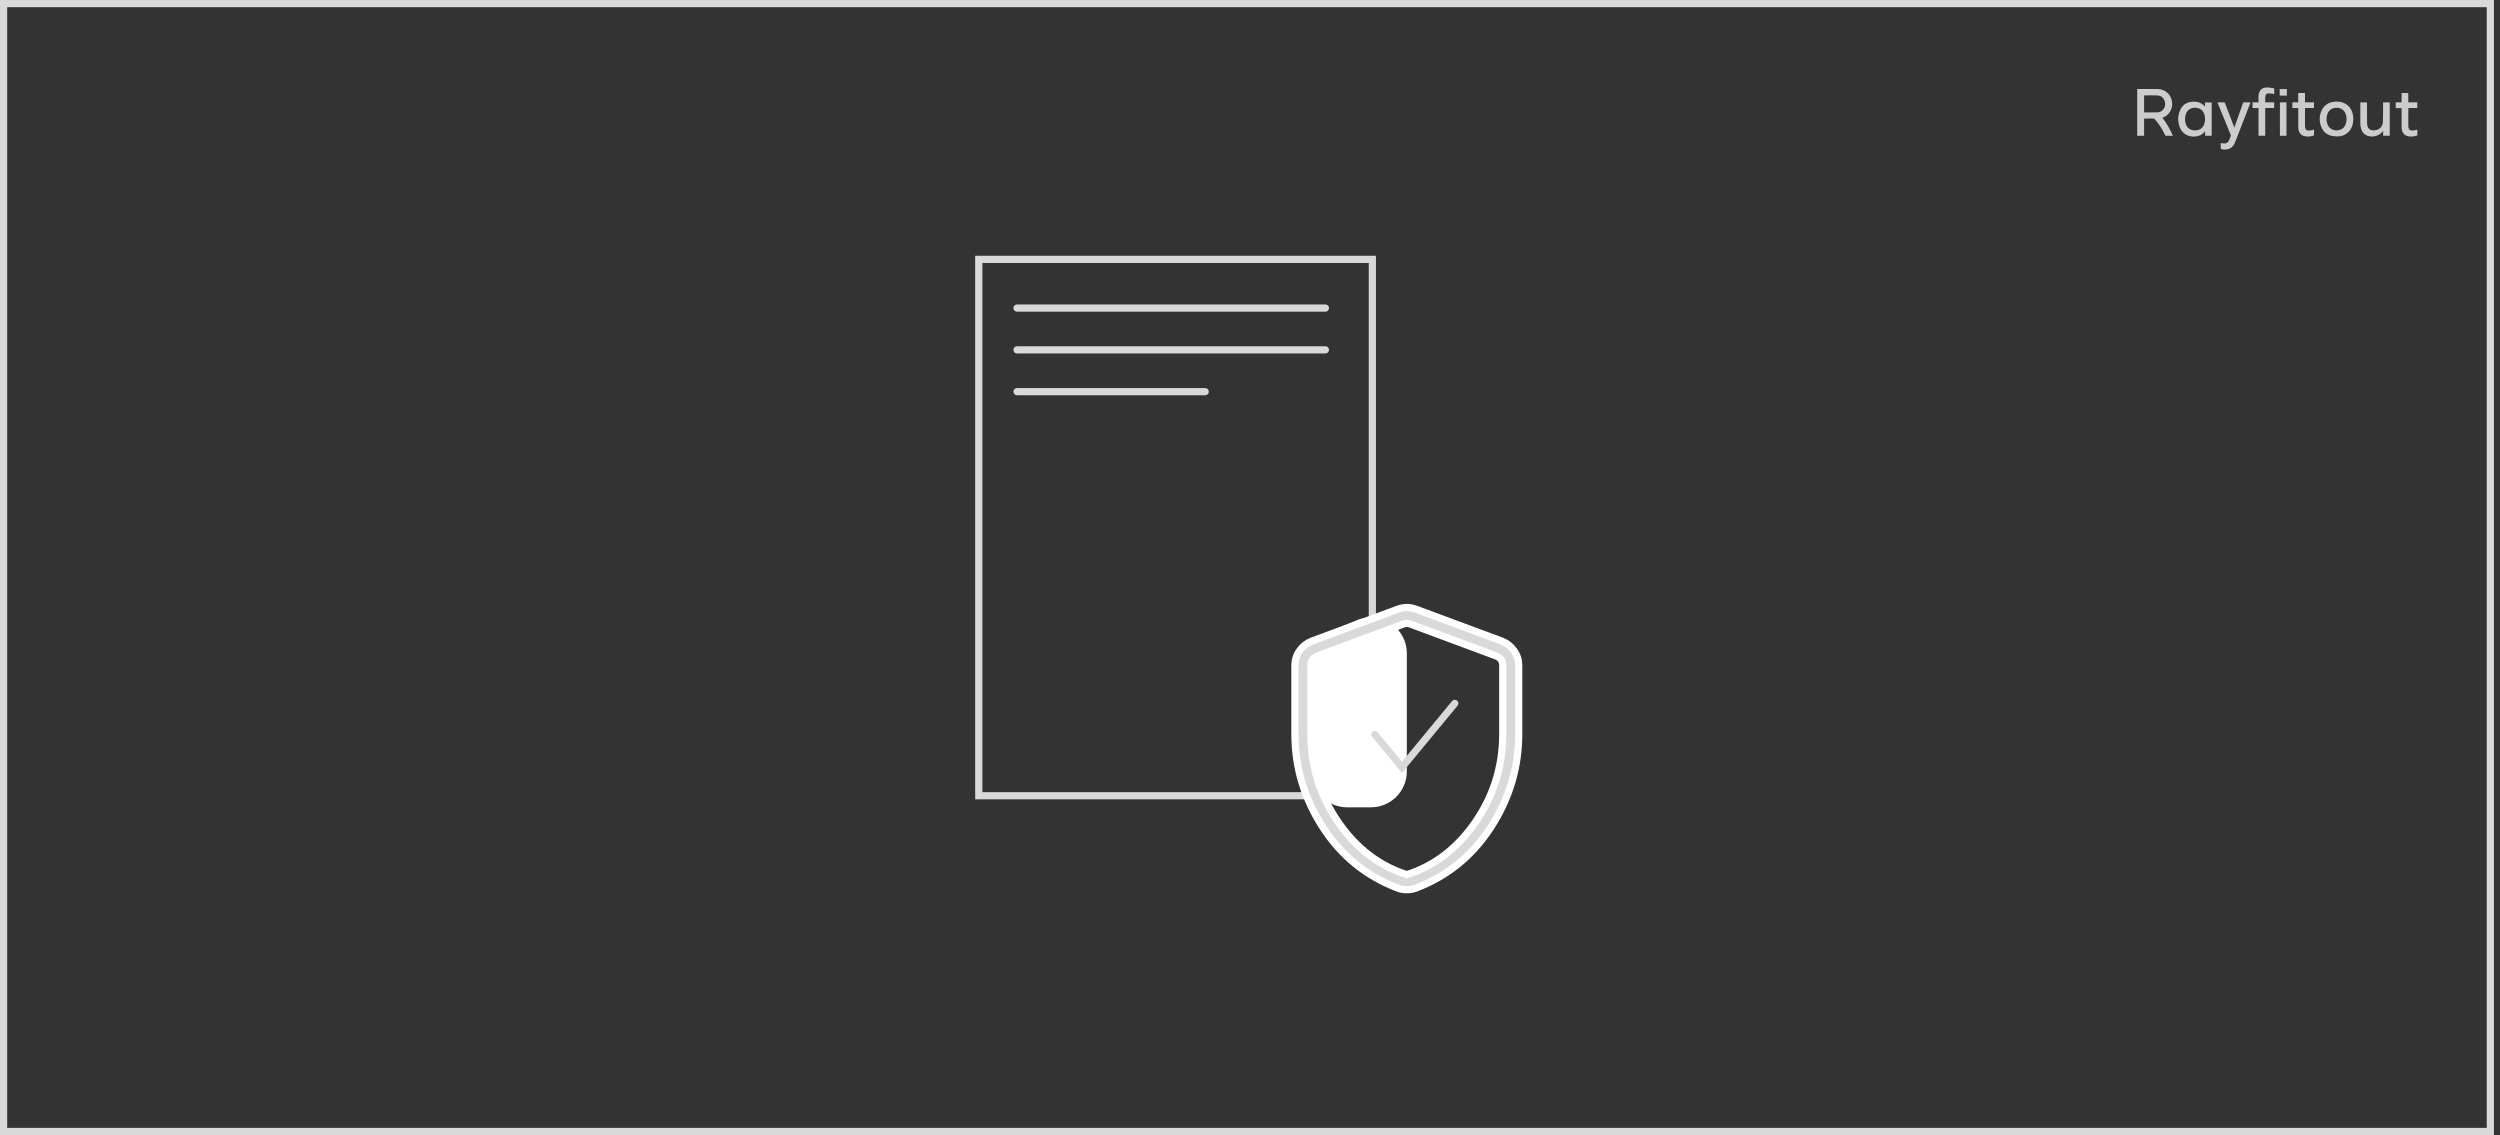 <svg width="348" height="158" viewBox="0 0 348 158" fill="none" xmlns="http://www.w3.org/2000/svg">
<rect x="0" y="0" width="348" height="158" fill="#333333" stroke="none"/>
<rect x="0.5" y="0.5" width="346.155" height="157" stroke="#D9D9D9"/>
<rect x="136.246" y="36.105" width="54.785" height="74.662" stroke="#D9D9D9"/>
<path d="M141.57 42.883H184.494" stroke="#D9D9D9" stroke-linecap="round"/>
<path d="M141.57 48.699H184.494" stroke="#D9D9D9" stroke-linecap="round"/>
<path d="M141.57 54.52H167.761" stroke="#D9D9D9" stroke-linecap="round"/>
<path d="M188.907 86.334L185.233 87.865C183.536 88.572 182.362 90.153 182.192 91.983C181.817 96.01 181.365 101.393 181.365 103.477C181.365 105.271 182.369 107.834 183.365 109.886C184.133 111.466 185.778 112.379 187.534 112.379H190.83C193.591 112.379 195.83 110.14 195.83 107.379V90.949C195.83 87.381 192.2 84.962 188.907 86.334Z" fill="white"/>
<path d="M195.829 123.849C195.628 123.849 195.415 123.83 195.191 123.793C194.967 123.756 194.759 123.701 194.568 123.626C190.187 121.957 186.705 119.127 184.124 115.134C181.543 111.142 180.252 106.82 180.252 102.169V92.638C180.252 91.876 180.469 91.189 180.904 90.578C181.337 89.966 181.899 89.524 182.589 89.249L194.572 84.798C195.005 84.641 195.424 84.562 195.829 84.562C196.234 84.562 196.654 84.641 197.089 84.798L209.07 89.249C209.759 89.525 210.32 89.968 210.755 90.578C211.19 91.189 211.407 91.876 211.407 92.638V102.169C211.407 106.82 210.116 111.142 207.535 115.134C204.953 119.127 201.473 121.957 197.093 123.626C196.899 123.701 196.691 123.756 196.468 123.793C196.246 123.83 196.033 123.849 195.829 123.849ZM195.829 121.753C199.687 120.529 202.876 118.081 205.398 114.409C207.92 110.737 209.182 106.657 209.182 102.169V92.596C209.182 92.311 209.103 92.055 208.946 91.826C208.79 91.598 208.569 91.427 208.282 91.314L196.301 86.864C196.159 86.804 196.002 86.775 195.829 86.775C195.657 86.775 195.5 86.804 195.358 86.864L183.376 91.314C183.09 91.427 182.869 91.598 182.713 91.826C182.556 92.055 182.477 92.311 182.477 92.596V102.169C182.477 106.657 183.738 110.737 186.26 114.409C188.782 118.081 191.972 120.529 195.829 121.753Z" fill="#D9D9D9" stroke="white"/>
<path d="M191.379 102.244L195.154 106.815L202.506 97.914" stroke="#D9D9D9" stroke-linecap="round"/>
<path d="M298.455 18.899H297.5V12.398C297.538 12.394 297.574 12.387 297.61 12.387C298.523 12.387 299.436 12.384 300.349 12.393C301.269 12.402 302.058 13.017 302.292 13.894C302.536 14.803 302.178 15.744 301.411 16.2C301.288 16.273 301.156 16.33 301.018 16.399C301.596 17.169 302.076 17.994 302.472 18.901C302.122 18.901 301.795 18.905 301.468 18.896C301.432 18.896 301.386 18.827 301.364 18.781C301.006 17.989 300.533 17.272 299.967 16.614C299.899 16.535 299.828 16.5 299.72 16.503C299.305 16.509 298.89 16.505 298.455 16.505V18.898V18.899ZM298.458 15.643C299.096 15.643 299.72 15.654 300.344 15.637C300.61 15.631 300.851 15.513 301.04 15.317C301.402 14.941 301.476 14.494 301.304 14.018C301.135 13.552 300.772 13.3 300.279 13.284C299.694 13.263 299.105 13.277 298.518 13.277C298.499 13.277 298.479 13.287 298.458 13.294V15.644V15.643Z" fill="#CCCCCC"/>
<path d="M307.868 18.898H306.951V18.333C306.93 18.319 306.91 18.305 306.889 18.29C306.879 18.321 306.878 18.358 306.86 18.381C306.088 19.323 304.001 19.296 303.42 17.708C303.116 16.877 303.123 16.046 303.514 15.244C303.864 14.524 304.474 14.187 305.261 14.152C305.896 14.122 306.45 14.305 306.887 14.785C306.896 14.795 306.911 14.8 306.939 14.818V14.259H307.868V18.896V18.898ZM305.543 14.999C304.909 15.002 304.452 15.325 304.257 15.926C304.109 16.386 304.114 16.848 304.284 17.301C304.492 17.855 304.934 18.151 305.542 18.154C306.162 18.155 306.607 17.863 306.816 17.304C306.983 16.862 306.992 16.41 306.852 15.959C306.659 15.332 306.198 14.998 305.543 15V14.999Z" fill="#CCCCCC"/>
<path d="M327.584 16.488C327.575 17.28 327.385 17.917 326.859 18.421C326.454 18.81 325.953 18.983 325.406 18.99C325.085 18.996 324.752 18.962 324.443 18.878C323.807 18.704 323.37 18.276 323.125 17.67C322.836 16.96 322.826 16.233 323.107 15.521C323.46 14.628 324.157 14.201 325.099 14.149C325.453 14.13 325.804 14.165 326.139 14.288C326.947 14.587 327.371 15.2 327.533 16.016C327.568 16.198 327.574 16.385 327.584 16.487V16.488ZM326.649 16.497C326.635 16.402 326.62 16.232 326.581 16.067C326.431 15.433 325.959 15.024 325.368 15.005C324.622 14.98 324.139 15.309 323.936 15.993C323.806 16.434 323.824 16.876 323.988 17.307C324.389 18.365 325.758 18.339 326.27 17.713C326.543 17.379 326.635 16.989 326.65 16.496L326.649 16.497Z" fill="#CCCCCC"/>
<path d="M313.277 14.244C313.101 14.703 312.934 15.139 312.765 15.575C312.222 16.972 311.679 18.369 311.139 19.767C310.952 20.254 310.661 20.631 310.13 20.77C309.824 20.85 309.516 20.836 309.213 20.756C309.178 20.747 309.131 20.69 309.13 20.654C309.122 20.409 309.126 20.165 309.126 19.914C309.284 19.935 309.434 19.96 309.584 19.972C309.91 19.995 310.139 19.842 310.274 19.555C310.369 19.354 310.452 19.145 310.524 18.933C310.544 18.873 310.519 18.787 310.493 18.723C309.915 17.305 309.333 15.89 308.752 14.473C308.724 14.405 308.701 14.336 308.666 14.246C308.992 14.246 309.299 14.241 309.606 14.253C309.649 14.254 309.707 14.331 309.728 14.385C310.135 15.441 310.539 16.499 310.944 17.555C310.965 17.608 310.986 17.66 311.022 17.751C311.179 17.312 311.32 16.914 311.461 16.515C311.712 15.804 311.965 15.092 312.211 14.38C312.247 14.277 312.29 14.239 312.402 14.242C312.684 14.251 312.967 14.245 313.277 14.245V14.244Z" fill="#CCCCCC"/>
<path d="M328.564 14.25H329.489C329.489 14.314 329.489 14.37 329.489 14.428C329.491 15.328 329.491 16.227 329.494 17.127C329.494 17.238 329.507 17.351 329.532 17.459C329.656 18.038 330.055 18.213 330.666 18.123C331.274 18.033 331.683 17.574 331.703 16.944C331.73 16.119 331.72 15.294 331.726 14.469C331.726 14.401 331.726 14.332 331.726 14.254H332.652V18.891H331.732V18.228C331.676 18.288 331.649 18.314 331.626 18.343C331.092 19.028 329.989 19.219 329.255 18.749C328.862 18.497 328.688 18.11 328.606 17.674C328.575 17.513 328.559 17.347 328.557 17.183C328.553 16.251 328.555 15.32 328.556 14.389C328.556 14.346 328.561 14.305 328.565 14.25H328.564Z" fill="#CCCCCC"/>
<path d="M314.384 15.041H313.555V14.248H314.378C314.378 13.981 314.373 13.732 314.379 13.483C314.383 13.346 314.393 13.207 314.423 13.072C314.544 12.53 314.912 12.198 315.48 12.177C315.801 12.165 316.124 12.233 316.446 12.271C316.534 12.281 316.582 12.328 316.576 12.432C316.567 12.654 316.574 12.877 316.574 13.09C316.335 13.055 316.112 13.008 315.885 12.995C315.52 12.975 315.35 13.128 315.326 13.494C315.311 13.736 315.324 13.981 315.324 14.24H316.564V15.033H315.32V18.89H314.383V15.04L314.384 15.041Z" fill="#CCCCCC"/>
<path d="M319.92 15.043H319.1V14.249H319.916V12.945H320.855V14.241H322.106V15.035H320.865C320.861 15.114 320.855 15.177 320.855 15.239C320.855 15.979 320.855 16.718 320.855 17.459C320.855 18.061 321.037 18.222 321.635 18.148C321.788 18.128 321.937 18.09 322.115 18.055C322.115 18.305 322.117 18.557 322.111 18.808C322.111 18.834 322.061 18.872 322.026 18.882C321.618 19.005 321.2 19.053 320.78 18.954C320.239 18.826 319.923 18.376 319.92 17.741C319.916 16.905 319.92 16.07 319.92 15.234C319.92 15.176 319.92 15.12 319.92 15.041V15.043Z" fill="#CCCCCC"/>
<path d="M336.498 18.058C336.498 18.304 336.5 18.548 336.494 18.79C336.494 18.822 336.445 18.869 336.411 18.881C336.002 19.005 335.584 19.053 335.164 18.954C334.623 18.827 334.305 18.376 334.303 17.743C334.299 16.907 334.303 16.071 334.303 15.235V15.048H333.482V14.249H334.298V12.945H335.236V14.24H336.489V15.032H335.262C335.253 15.099 335.239 15.153 335.239 15.206C335.238 15.972 335.239 16.739 335.239 17.506C335.239 17.521 335.239 17.538 335.239 17.553C335.263 18.054 335.455 18.22 335.954 18.157C336.132 18.135 336.307 18.094 336.5 18.058H336.498Z" fill="#CCCCCC"/>
<path d="M318.279 18.901H317.367V14.246H318.279V18.9V18.901Z" fill="#CCCCCC"/>
<path d="M318.334 13.306H317.334V12.398H318.334V13.306Z" fill="#CCCCCC"/>
</svg>
